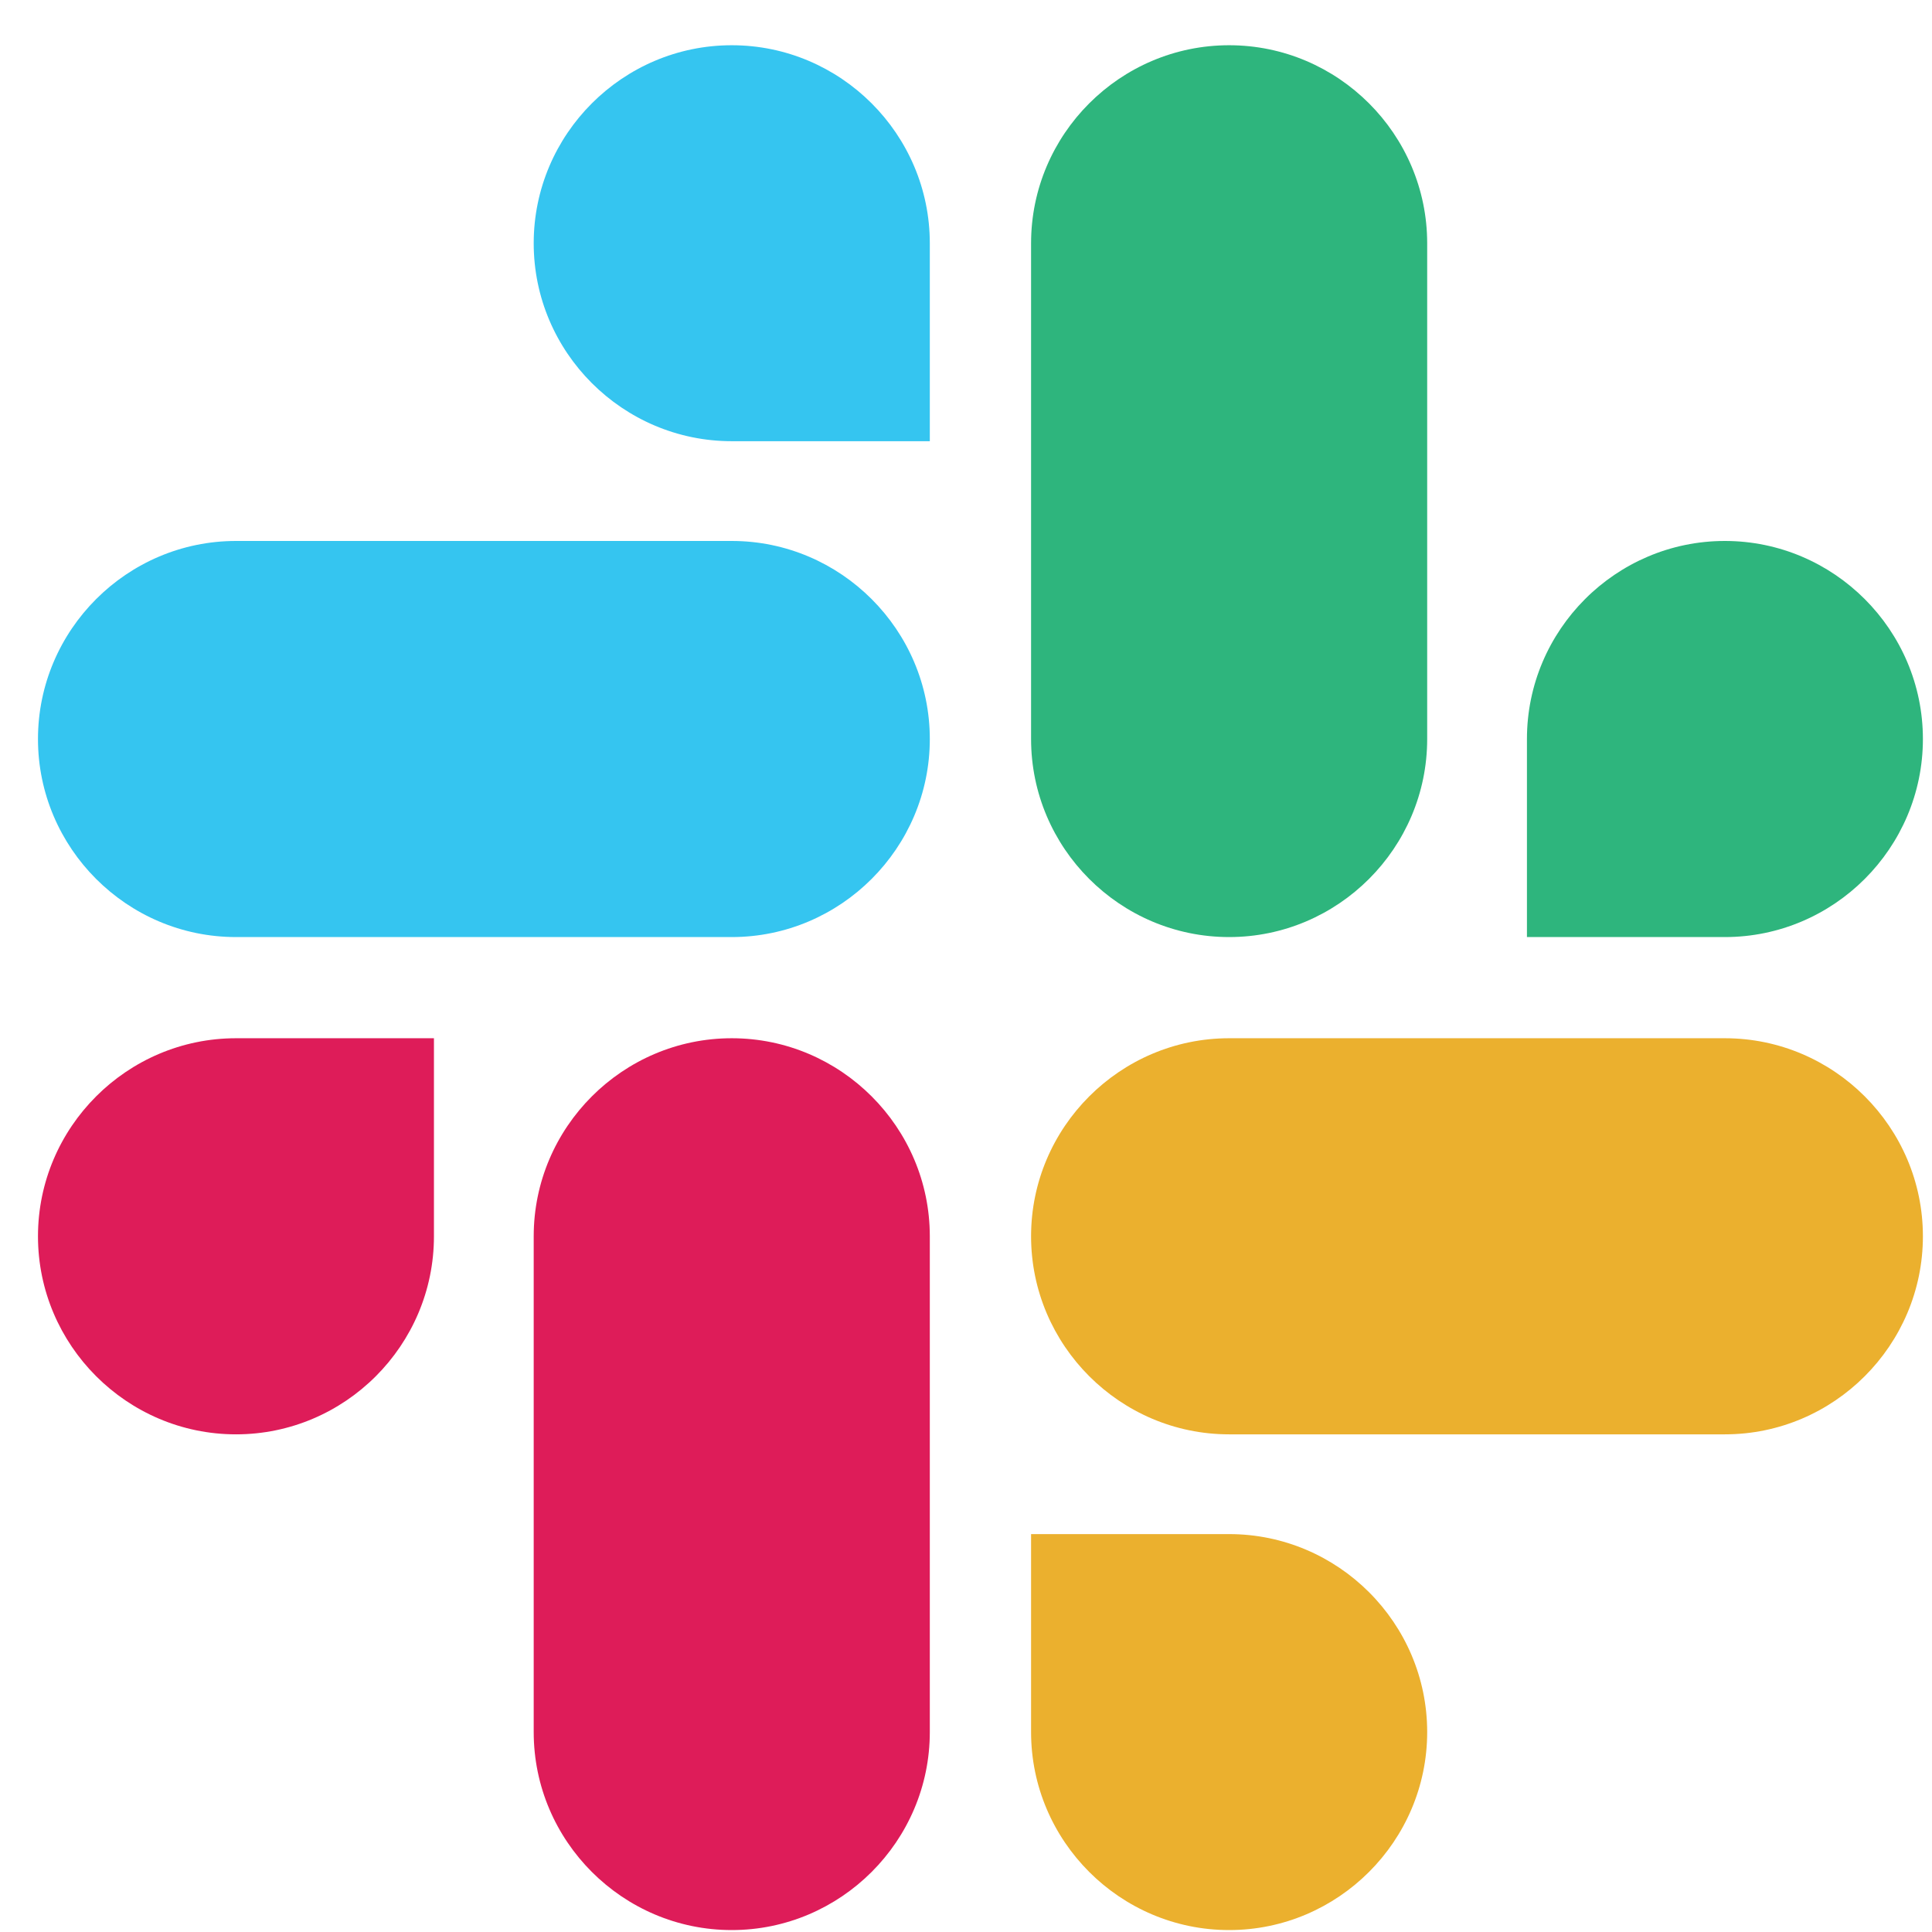 <svg width="41" height="41" viewBox="0 0 41 41" fill="none" xmlns="http://www.w3.org/2000/svg">
<path d="M9.209 26.236C9.209 28.549 7.322 30.439 5.008 30.439C2.695 30.439 0.806 28.549 0.806 26.236C0.806 23.923 2.695 22.033 5.009 22.033H9.209L9.209 26.236ZM11.326 26.236C11.326 23.923 13.215 22.033 15.529 22.033C17.842 22.033 19.732 23.922 19.732 26.236V36.757C19.732 39.07 17.842 40.959 15.529 40.959C13.215 40.959 11.326 39.07 11.326 36.757V26.236Z" fill="#DE1C59"/>
<path d="M15.529 9.363C13.215 9.363 11.326 7.476 11.326 5.162C11.326 2.849 13.215 0.96 15.529 0.96C17.842 0.96 19.732 2.849 19.732 5.163V9.363L15.529 9.363ZM15.529 11.48C17.842 11.48 19.732 13.37 19.732 15.683C19.732 17.996 17.842 19.886 15.529 19.886H5.008C2.695 19.886 0.806 17.997 0.806 15.683C0.806 13.37 2.695 11.48 5.009 11.48H15.529Z" fill="#35C5F0"/>
<path d="M32.404 15.683C32.404 13.37 34.291 11.48 36.604 11.48C38.918 11.48 40.807 13.37 40.807 15.683C40.807 17.996 38.918 19.886 36.604 19.886H32.404V15.683ZM30.287 15.683C30.287 17.996 28.397 19.886 26.084 19.886C23.77 19.886 21.881 17.997 21.881 15.683V5.162C21.881 2.849 23.77 0.96 26.084 0.96C28.397 0.96 30.287 2.849 30.287 5.163V15.683Z" fill="#2EB57D"/>
<path d="M26.084 32.556C28.397 32.556 30.287 34.443 30.287 36.757C30.287 39.07 28.397 40.959 26.084 40.959C23.77 40.959 21.881 39.07 21.881 36.757V32.556H26.084ZM26.084 30.439C23.77 30.439 21.881 28.549 21.881 26.236C21.881 23.923 23.77 22.033 26.084 22.033H36.604C38.918 22.033 40.807 23.922 40.807 26.236C40.807 28.549 38.918 30.439 36.604 30.439H26.084Z" fill="#EBB02E"/>
</svg>
